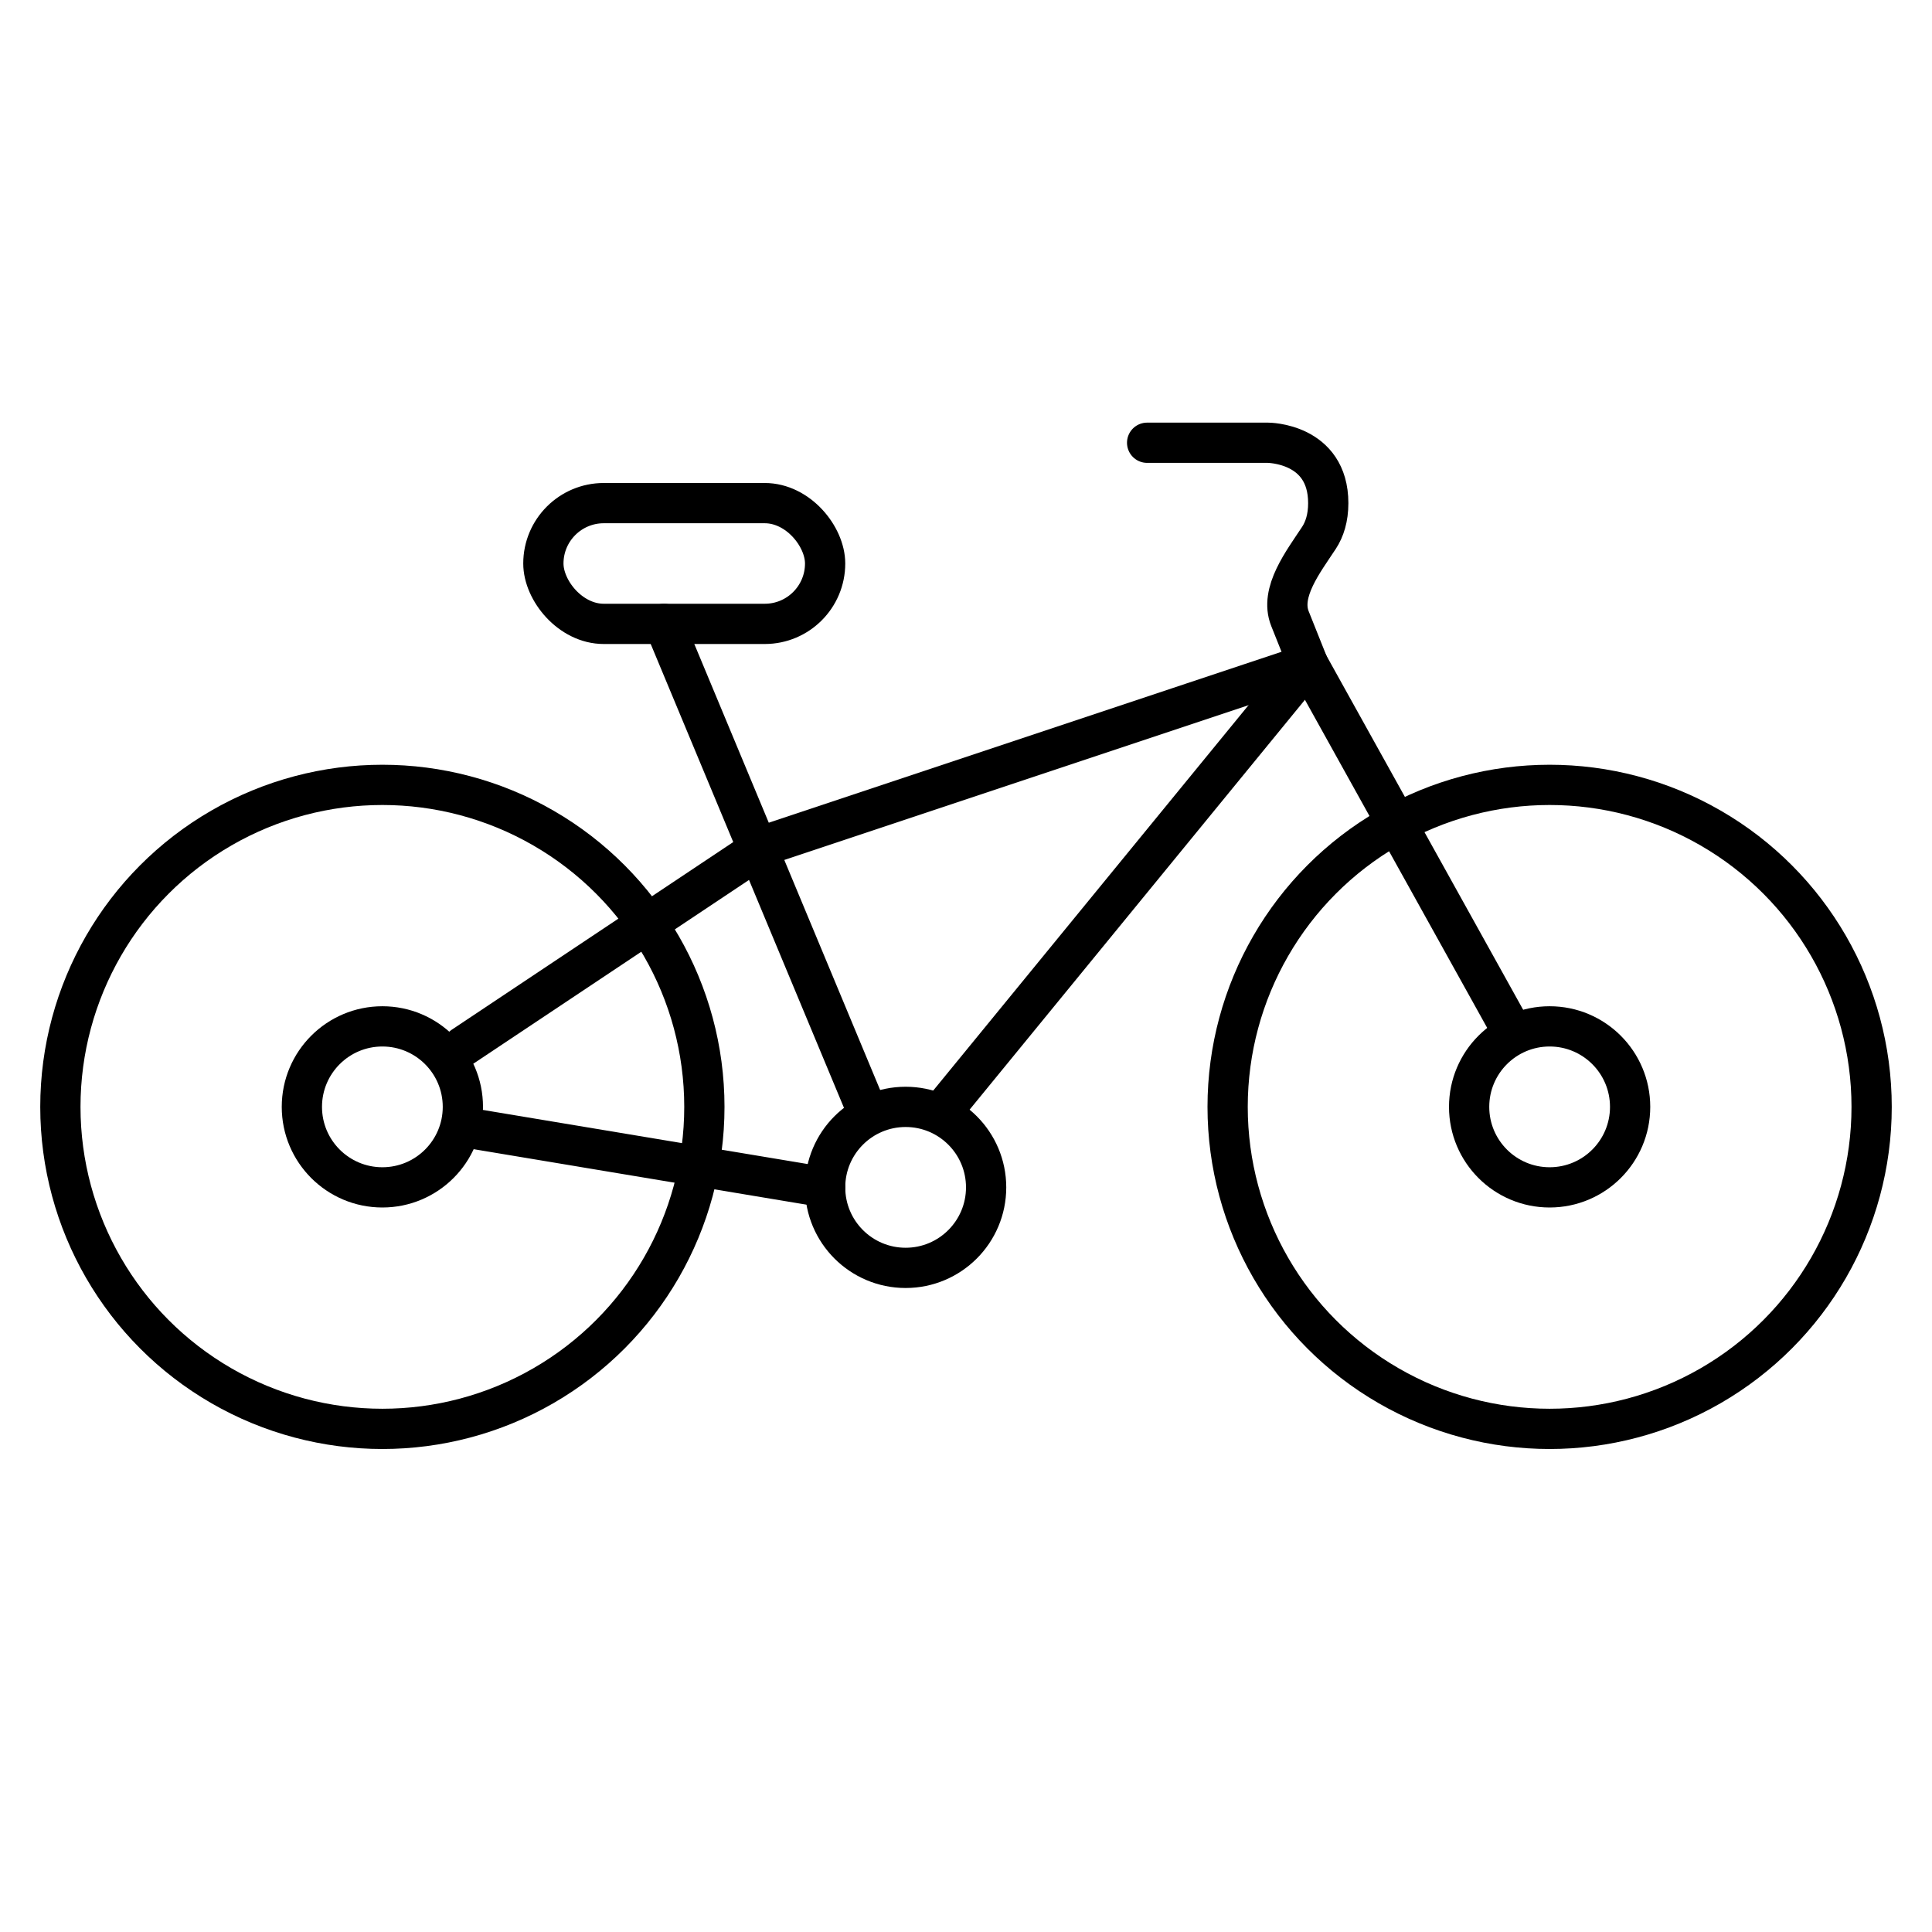 <svg width="48" height="48" viewBox="0 0 48 48" fill="none" xmlns="http://www.w3.org/2000/svg">
<circle cx="9.5" cy="27.5" r="8" stroke="black" stroke-linecap="round"/>
<circle cx="38.5" cy="27.5" r="8" stroke="black" stroke-linecap="round"/>
<circle cx="38.5" cy="27.5" r="2" stroke="black" stroke-linecap="round"/>
<circle cx="9.5" cy="27.5" r="2" stroke="black" stroke-linecap="round"/>
<circle cx="22.5" cy="29.5" r="2" stroke="black" stroke-linecap="round"/>
<path d="M11.5 26L19 21L32.5 16.5L37.5 25.5" stroke="black" stroke-linecap="round"/>
<path d="M11.5 28L20.5 29.5" stroke="black" stroke-linecap="round"/>
<path d="M16.5 15.5L21.5 27.5" stroke="black" stroke-linecap="round"/>
<path d="M23.5 27.5L32.5 16.5L32.049 15.371C31.786 14.714 32.383 13.951 32.771 13.36C32.908 13.149 33 12.87 33 12.5C33 11 31.5 11 31.5 11H28.5" stroke="black" stroke-linecap="round"/>
<rect x="13.5" y="12.5" width="7" height="3" rx="1.5" stroke="black" stroke-linecap="round"/>
</svg>
